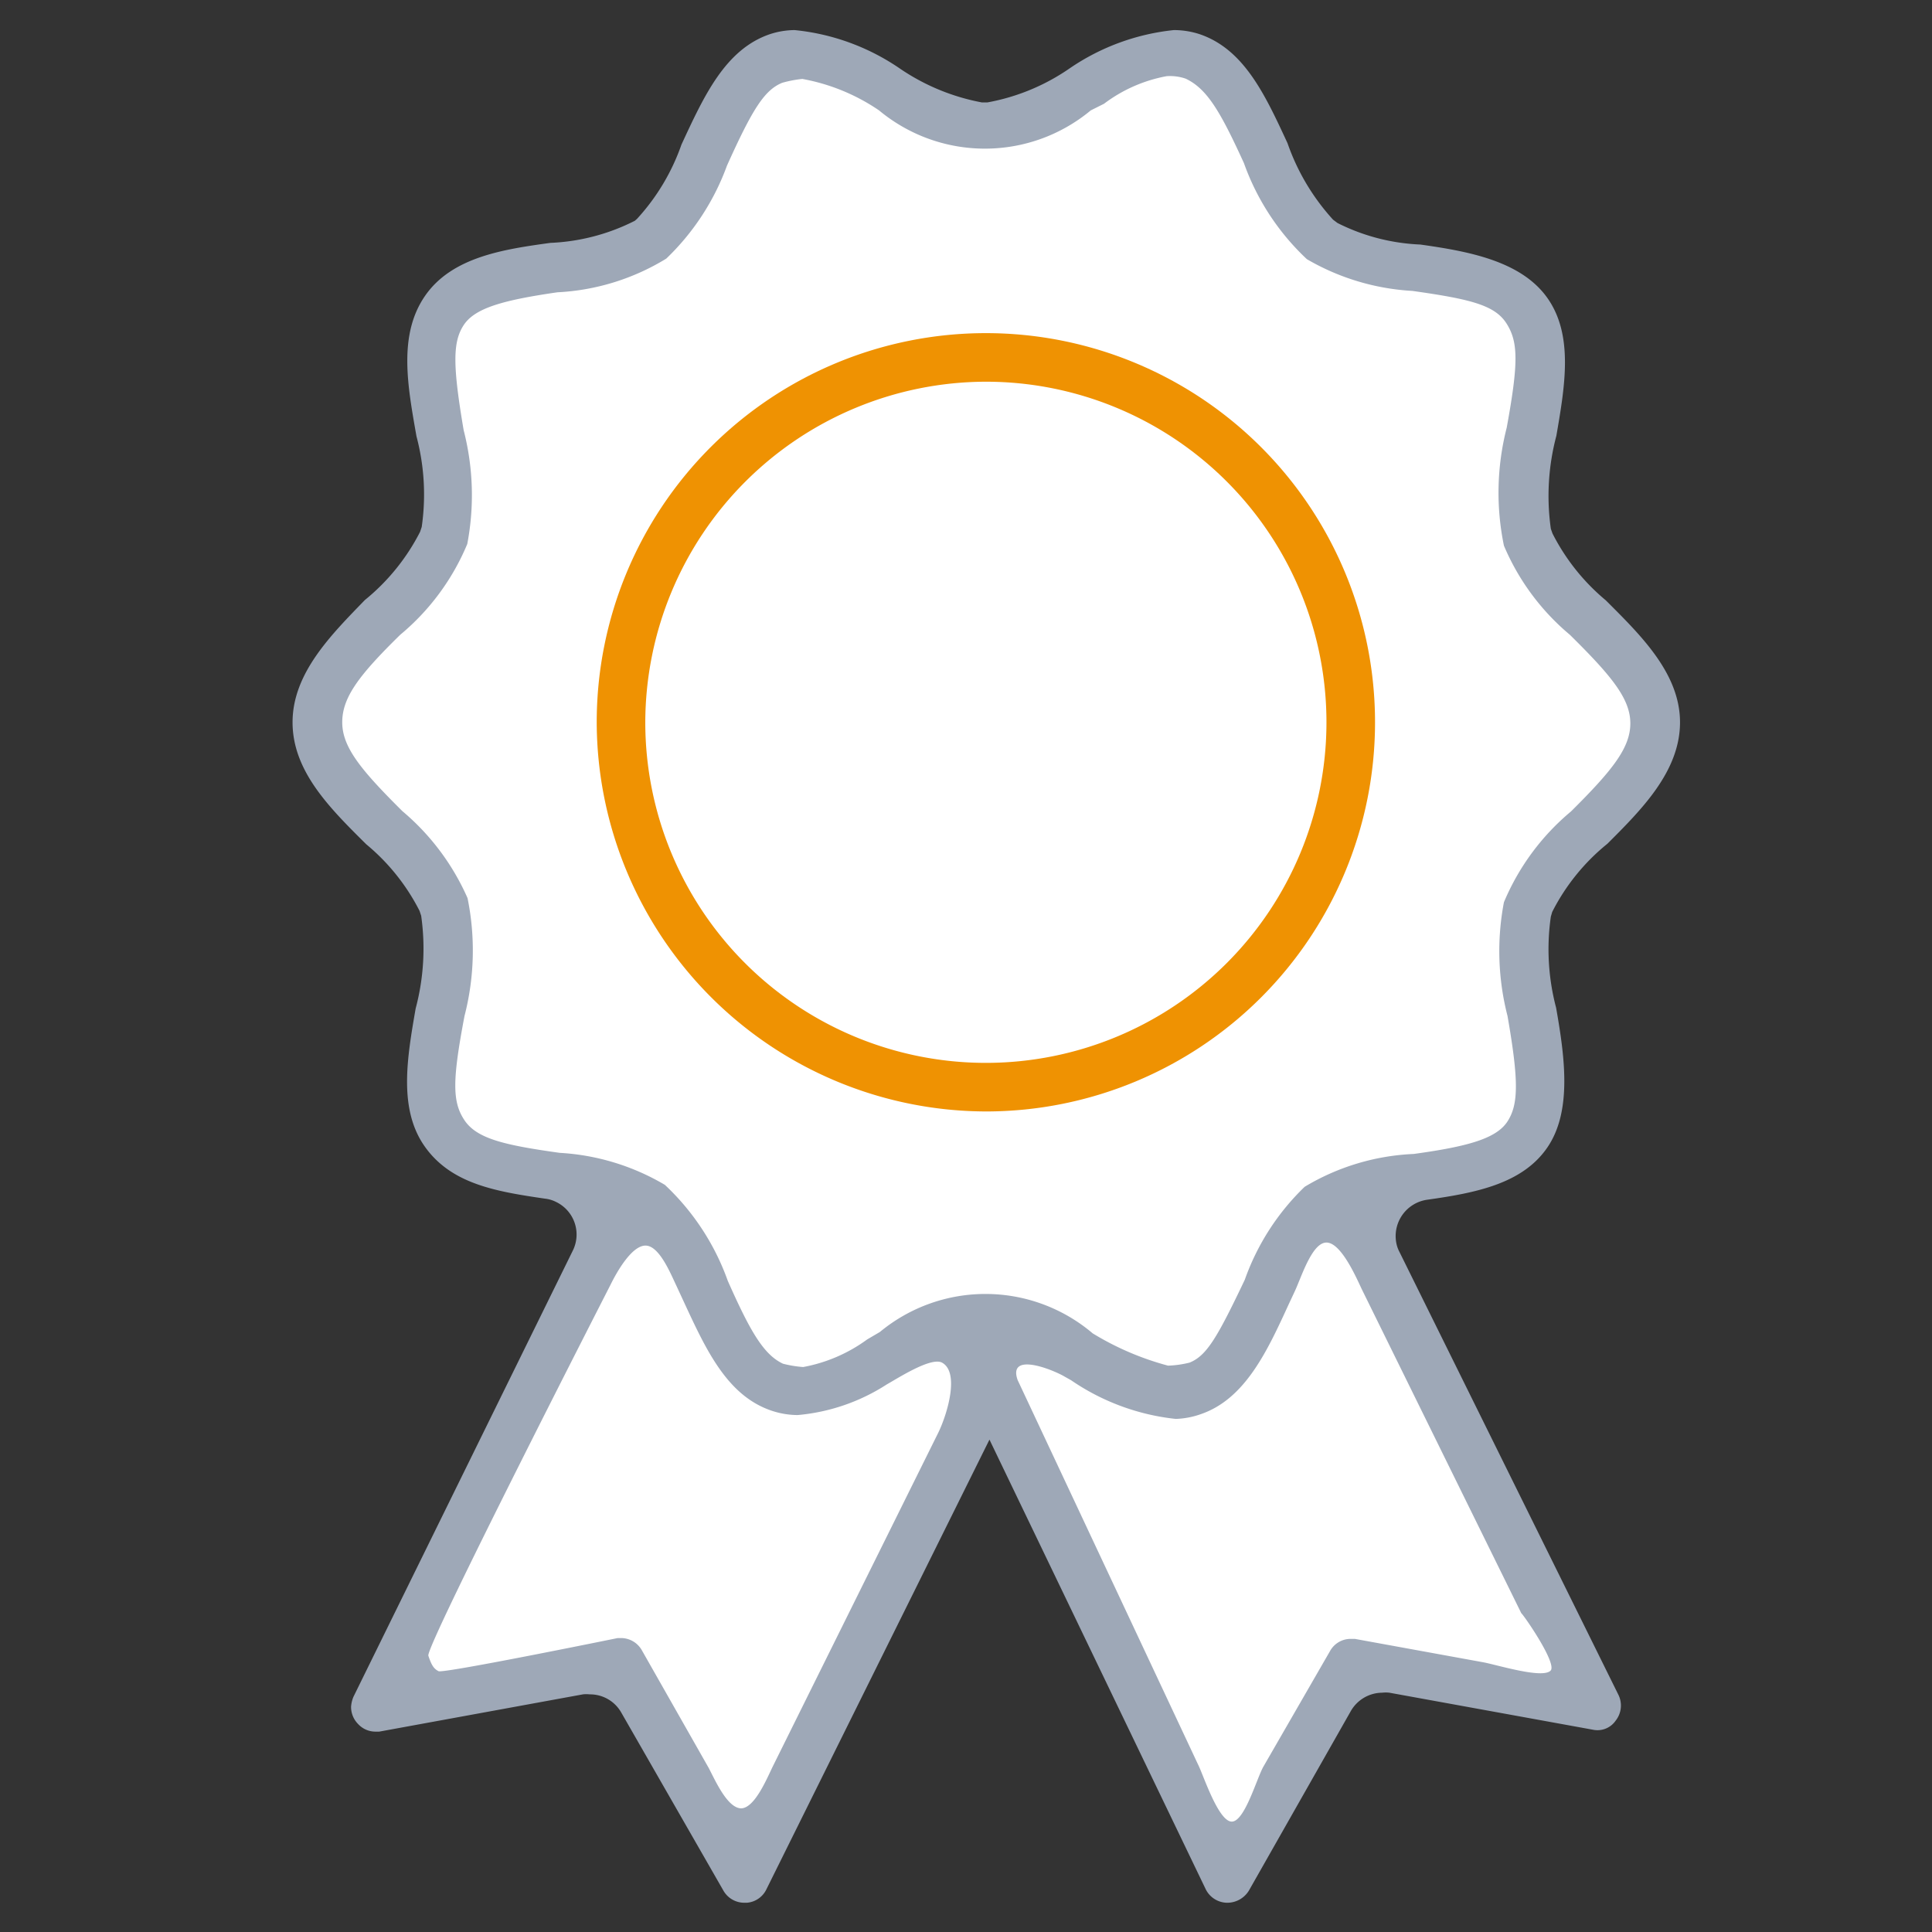 <?xml version="1.0" encoding="utf-8"?>
<svg id="Layer_1" data-name="Layer 1" xmlns="http://www.w3.org/2000/svg" width="70" height="70" viewBox="0 0 70 70"><rect x="0" y="0" width="70" height="70" fill="#333333" stroke="none"/><title>icon-insight--small</title><path d="M55.35,41.05c1.12-1.63-.6-6.22,0-8.14s1.83-.62,1.83-2.75c0-.39,2.68-3.61,2.66-4-.1-1.81-3.78-5-4.32-6.62-.71-2.18.69-6.7-.67-8.48-1.19-1.57-5.2-.64-6.79-1.8s-3-6.69-5-7.36-5.09,3-7.34,3S30.25,1.38,28.33,2,25.56,8.09,24,9.12s-6.4.52-7.64,2c-1.55,1.78.6,5.61-.26,7.86-.77,2-3.66,3.63-3.74,5.91,0,.25-.82,1.1-.82,1.35,0,2.35,3.64,4.59,4.37,6.7s-1.17,6.23.12,7.91,6,1.1,7.88,2.36a2.11,2.11,0,0,1,.51.52l-1-.5L14.05,61.41l9-.62,4.16,7,8.76-18-2.48-1.31a3.16,3.16,0,0,1,1-.19c.3,0,1.55-.07,1.85-.09a2.94,2.94,0,0,1,.86.11L35.69,49l8.44,18.71,5.07-7.4,8.06,1.08-8.64-18C50.54,41.91,54,43,55.35,41.05Z" fill="#fff"/><path d="M50.71,45.37a1.17,1.17,0,0,1-.13-.4,1.33,1.33,0,0,1,1.12-1.5c1.78-.25,3.46-.58,4.36-1.89s.64-3.26.32-5.07a8.3,8.3,0,0,1-.19-3.3l.05-.17a7.59,7.59,0,0,1,2-2.47c1.23-1.23,2.63-2.62,2.63-4.4S59.43,23,58.18,21.75a7.65,7.65,0,0,1-1.93-2.42l-.06-.17a8.49,8.49,0,0,1,.2-3.37c.31-1.8.63-3.65-.33-5s-2.9-1.69-4.6-1.93a7.33,7.33,0,0,1-3-.78l-.16-.12a8,8,0,0,1-1.65-2.77c-.81-1.75-1.57-3.4-3.18-3.95a3,3,0,0,0-.94-.15,8.17,8.17,0,0,0-3.75,1.37,7.64,7.64,0,0,1-3,1.25h-.21a7.81,7.81,0,0,1-3-1.25,8.16,8.16,0,0,0-3.78-1.37,2.93,2.93,0,0,0-.9.15c-1.61.55-2.38,2.23-3.2,4a7.75,7.75,0,0,1-1.61,2.69L23,8a7.44,7.44,0,0,1-3.06.8c-1.66.23-3.56.5-4.54,1.92s-.63,3.27-.31,5.09a8.21,8.21,0,0,1,.19,3.28l-.06.18a7.67,7.67,0,0,1-2,2.47C12,23,10.6,24.39,10.6,26.17s1.36,3.12,2.67,4.42A7.6,7.6,0,0,1,15.2,33l.06.18a8.44,8.44,0,0,1-.2,3.36c-.31,1.79-.63,3.64.33,5s2.58,1.63,4.36,1.89a1.15,1.15,0,0,1,.4.12,1.31,1.31,0,0,1,.6,1.77L12.81,61.47a1.12,1.12,0,0,0-.09.37.88.88,0,0,0,.26.63.85.85,0,0,0,.62.27h.14l7.38-1.35a1,1,0,0,1,.24,0,1.3,1.3,0,0,1,1.15.66l3.7,6.45a.87.87,0,0,0,.76.44h.09a.86.86,0,0,0,.71-.49l8.08-16.29,7.84,16.3a.88.88,0,0,0,.75.48.92.92,0,0,0,.81-.44L48.94,62a1.32,1.32,0,0,1,1.14-.67,1.09,1.09,0,0,1,.26,0l7.37,1.34a.8.8,0,0,0,.83-.33.88.88,0,0,0,.1-.93Zm-30.43-3.6c-2-.28-3-.51-3.45-1.18s-.44-1.46,0-3.78a9.49,9.49,0,0,0,.11-4.27,8.69,8.69,0,0,0-2.36-3.15c-1.51-1.5-2.18-2.32-2.18-3.22S13,24.47,14.5,23a8.54,8.54,0,0,0,2.43-3.29,9.43,9.43,0,0,0-.13-4.12c-.4-2.35-.4-3.2,0-3.81s1.39-.9,3.4-1.19a8.33,8.33,0,0,0,3.94-1.22A8.87,8.87,0,0,0,26.34,6c.94-2.09,1.37-2.74,2-3a4.25,4.25,0,0,1,.73-.14A7.22,7.22,0,0,1,31.85,4a6,6,0,0,0,7.67,0L40,3.76a5.37,5.37,0,0,1,2.27-1,1.75,1.75,0,0,1,.69.09c.78.37,1.26,1.2,2.11,3.06a8.83,8.83,0,0,0,2.28,3.48,8.53,8.53,0,0,0,3.82,1.15c2.13.3,3,.52,3.42,1.19s.43,1.42,0,3.77a9.49,9.49,0,0,0-.1,4.27A8.55,8.55,0,0,0,56.88,23c1.52,1.5,2.19,2.32,2.19,3.21s-.66,1.71-2.15,3.19a8.62,8.62,0,0,0-2.43,3.29,9.43,9.43,0,0,0,.13,4.12c.41,2.35.4,3.2,0,3.82s-1.43.91-3.4,1.18A8.36,8.36,0,0,0,47.27,43a8.71,8.71,0,0,0-2.17,3.37c-1,2.1-1.38,2.75-2,3a3.71,3.71,0,0,1-.78.11,10.33,10.33,0,0,1-2.73-1.17,6,6,0,0,0-7.71-.05l-.46.27a5.66,5.66,0,0,1-2.32,1,4.1,4.1,0,0,1-.73-.12c-.71-.33-1.2-1.2-2-3a8.83,8.83,0,0,0-2.28-3.48A8.41,8.41,0,0,0,20.28,41.77ZM34,51.9,28,64c-.21.43-.65,1.5-1.14,1.52h0c-.5,0-.94-1-1.18-1.46L23.26,59.8a.87.87,0,0,0-.74-.45l-.14,0s-6.31,1.29-6.49,1.2-.26-.23-.37-.56,6.6-13.44,6.6-13.44c.22-.45.76-1.41,1.26-1.42s.91,1,1.12,1.44l.25.54c.82,1.77,1.58,3.45,3.2,4a3,3,0,0,0,.95.16,7.09,7.09,0,0,0,3.23-1.11c.41-.23,1.6-1,2-.79C34.78,49.72,34.32,51.24,34,51.9Zm22.18,8.63c-.3.31-2-.23-2.48-.31l-4.61-.84h-.16a.85.85,0,0,0-.74.44L45.78,64c-.24.41-.68,2-1.15,2s-1-1.59-1.19-2l-6.57-14c-.33-.94,1-.49,1.62-.17l.32.18a8.25,8.25,0,0,0,3.79,1.4,3,3,0,0,0,.9-.17c1.62-.55,2.42-2.3,3.2-4l.22-.47c.24-.52.62-1.75,1.14-1.75s1.06,1.22,1.27,1.67l5.79,11.76C55.21,58.52,56.43,60.28,56.18,60.53Z" fill="#9ea8b7"/><path d="M35.72,40.27a14.1,14.1,0,1,0-14.1-14.1A14.14,14.14,0,0,0,35.72,40.27Zm0-26.44A12.34,12.34,0,1,1,23.38,26.17,12.37,12.37,0,0,1,35.72,13.83Z" fill="#ef9202"/></svg>